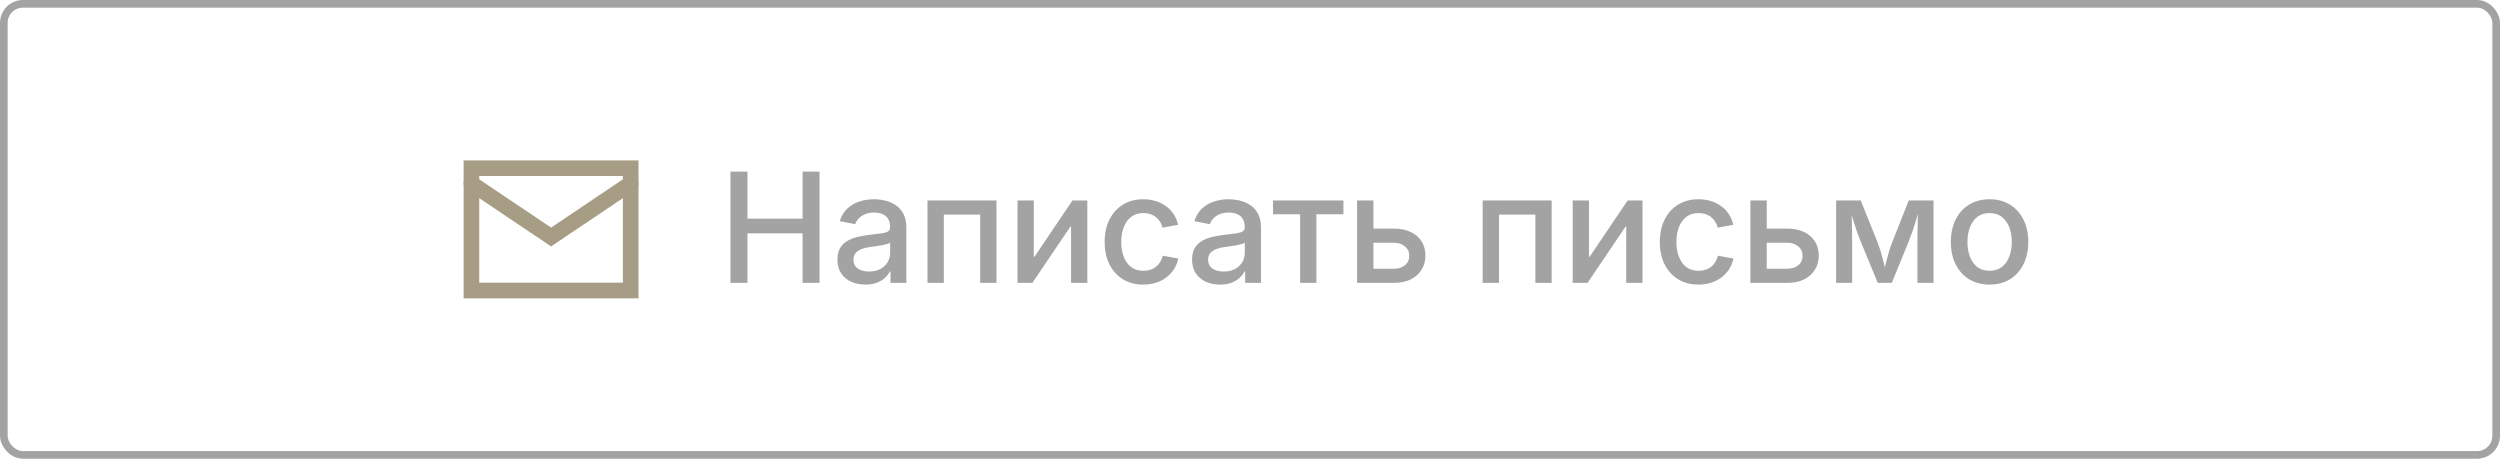 <?xml version="1.0" encoding="UTF-8"?> <svg xmlns="http://www.w3.org/2000/svg" width="327" height="60" viewBox="0 0 327 60" fill="none"><rect x="0.5" y="0.5" width="326" height="59" rx="2.5" stroke="#A3A3A4"></rect><g clip-path="url(#clip0_44_42)"><path d="M61.663 22L82.497 22L82.497 38L61.663 38L61.663 22Z" stroke="#A79D84" stroke-width="2.046" stroke-linecap="round"></path><path d="M82.497 24L72.08 31L61.663 24" stroke="#A79D84" stroke-width="2.046" stroke-linecap="round"></path></g><path d="M95.543 37V22.449H97.769V28.602H104.977V22.449H107.193V37H104.977V30.516H97.769V37H95.543ZM113.199 37.225C112.509 37.225 111.887 37.101 111.334 36.853C110.781 36.6 110.341 36.228 110.016 35.74C109.697 35.252 109.537 34.653 109.537 33.943C109.537 33.331 109.654 32.83 109.889 32.44C110.13 32.042 110.449 31.73 110.846 31.502C111.243 31.274 111.689 31.102 112.184 30.984C112.685 30.867 113.196 30.779 113.717 30.721C114.361 30.643 114.879 30.578 115.27 30.525C115.667 30.473 115.956 30.392 116.139 30.281C116.327 30.171 116.422 29.988 116.422 29.734V29.676C116.422 29.279 116.344 28.943 116.188 28.67C116.031 28.39 115.797 28.175 115.484 28.025C115.172 27.876 114.788 27.801 114.332 27.801C113.87 27.801 113.469 27.876 113.131 28.025C112.792 28.169 112.516 28.357 112.301 28.592C112.092 28.82 111.946 29.064 111.861 29.324L109.84 28.924C110.042 28.266 110.361 27.729 110.797 27.312C111.24 26.889 111.764 26.577 112.369 26.375C112.975 26.167 113.622 26.062 114.312 26.062C114.794 26.062 115.283 26.121 115.777 26.238C116.279 26.355 116.738 26.554 117.154 26.834C117.577 27.114 117.916 27.495 118.17 27.977C118.424 28.458 118.551 29.064 118.551 29.793V37H116.48V35.516H116.393C116.249 35.796 116.041 36.066 115.768 36.326C115.494 36.587 115.146 36.801 114.723 36.971C114.299 37.14 113.792 37.225 113.199 37.225ZM113.668 35.516C114.26 35.516 114.762 35.402 115.172 35.174C115.582 34.946 115.895 34.647 116.109 34.275C116.324 33.904 116.432 33.507 116.432 33.084V31.727C116.36 31.798 116.22 31.863 116.012 31.922C115.803 31.98 115.566 32.036 115.299 32.088C115.032 32.133 114.768 32.176 114.508 32.215C114.247 32.247 114.02 32.277 113.824 32.303C113.434 32.355 113.069 32.443 112.73 32.566C112.398 32.684 112.132 32.856 111.93 33.084C111.734 33.305 111.637 33.602 111.637 33.973C111.637 34.311 111.721 34.594 111.891 34.822C112.066 35.05 112.307 35.223 112.613 35.34C112.919 35.457 113.271 35.516 113.668 35.516ZM130.338 26.219V37H128.209V28.074H123.453V37H121.314V26.219H130.338ZM142.223 37H140.094V29.656H139.996L135.035 37H133.092V26.219H135.221V33.572H135.318L140.279 26.219H142.223V37ZM149.537 37.225C148.528 37.225 147.643 36.993 146.881 36.531C146.126 36.062 145.536 35.411 145.113 34.578C144.697 33.738 144.488 32.765 144.488 31.658C144.488 30.538 144.697 29.559 145.113 28.719C145.536 27.879 146.126 27.228 146.881 26.766C147.643 26.297 148.528 26.062 149.537 26.062C150.117 26.062 150.657 26.141 151.158 26.297C151.66 26.447 152.109 26.668 152.506 26.961C152.91 27.247 153.245 27.599 153.512 28.016C153.785 28.426 153.98 28.888 154.098 29.402L152.057 29.783C151.992 29.497 151.884 29.236 151.734 29.002C151.591 28.768 151.412 28.566 151.197 28.396C150.989 28.227 150.745 28.097 150.465 28.006C150.191 27.915 149.889 27.869 149.557 27.869C148.912 27.869 148.375 28.038 147.945 28.377C147.516 28.709 147.193 29.162 146.979 29.734C146.764 30.301 146.656 30.942 146.656 31.658C146.656 32.361 146.764 32.996 146.979 33.562C147.193 34.129 147.512 34.581 147.936 34.92C148.365 35.252 148.906 35.418 149.557 35.418C149.895 35.418 150.204 35.372 150.484 35.281C150.764 35.184 151.008 35.05 151.217 34.881C151.432 34.705 151.611 34.497 151.754 34.256C151.904 34.008 152.014 33.738 152.086 33.445L154.117 33.816C154.007 34.344 153.814 34.816 153.541 35.232C153.268 35.649 152.929 36.007 152.525 36.307C152.128 36.606 151.676 36.834 151.168 36.99C150.667 37.147 150.123 37.225 149.537 37.225ZM159.586 37.225C158.896 37.225 158.274 37.101 157.721 36.853C157.167 36.6 156.728 36.228 156.402 35.74C156.083 35.252 155.924 34.653 155.924 33.943C155.924 33.331 156.041 32.83 156.275 32.44C156.516 32.042 156.835 31.73 157.232 31.502C157.63 31.274 158.076 31.102 158.57 30.984C159.072 30.867 159.583 30.779 160.104 30.721C160.748 30.643 161.266 30.578 161.656 30.525C162.053 30.473 162.343 30.392 162.525 30.281C162.714 30.171 162.809 29.988 162.809 29.734V29.676C162.809 29.279 162.73 28.943 162.574 28.67C162.418 28.39 162.184 28.175 161.871 28.025C161.559 27.876 161.174 27.801 160.719 27.801C160.257 27.801 159.856 27.876 159.518 28.025C159.179 28.169 158.902 28.357 158.688 28.592C158.479 28.82 158.333 29.064 158.248 29.324L156.227 28.924C156.428 28.266 156.747 27.729 157.184 27.312C157.626 26.889 158.15 26.577 158.756 26.375C159.361 26.167 160.009 26.062 160.699 26.062C161.181 26.062 161.669 26.121 162.164 26.238C162.665 26.355 163.124 26.554 163.541 26.834C163.964 27.114 164.303 27.495 164.557 27.977C164.811 28.458 164.938 29.064 164.938 29.793V37H162.867V35.516H162.779C162.636 35.796 162.428 36.066 162.154 36.326C161.881 36.587 161.533 36.801 161.109 36.971C160.686 37.14 160.178 37.225 159.586 37.225ZM160.055 35.516C160.647 35.516 161.148 35.402 161.559 35.174C161.969 34.946 162.281 34.647 162.496 34.275C162.711 33.904 162.818 33.507 162.818 33.084V31.727C162.747 31.798 162.607 31.863 162.398 31.922C162.19 31.98 161.952 32.036 161.686 32.088C161.419 32.133 161.155 32.176 160.895 32.215C160.634 32.247 160.406 32.277 160.211 32.303C159.82 32.355 159.456 32.443 159.117 32.566C158.785 32.684 158.518 32.856 158.316 33.084C158.121 33.305 158.023 33.602 158.023 33.973C158.023 34.311 158.108 34.594 158.277 34.822C158.453 35.05 158.694 35.223 159 35.34C159.306 35.457 159.658 35.516 160.055 35.516ZM170.055 37V28.025H166.51V26.219H175.719V28.025H172.184V37H170.055ZM179.127 29.9H182.301C183.173 29.9 183.919 30.05 184.537 30.35C185.156 30.649 185.628 31.062 185.953 31.59C186.285 32.117 186.451 32.729 186.451 33.426C186.451 34.109 186.285 34.721 185.953 35.262C185.628 35.802 185.156 36.228 184.537 36.541C183.919 36.847 183.173 37 182.301 37H177.506V26.219H179.645V35.154H182.291C182.896 35.154 183.388 35.001 183.766 34.695C184.143 34.383 184.332 33.976 184.332 33.475C184.332 32.954 184.143 32.537 183.766 32.225C183.388 31.906 182.896 31.746 182.291 31.746H179.127V29.9ZM202.955 26.219V37H200.826V28.074H196.07V37H193.932V26.219H202.955ZM214.84 37H212.711V29.656H212.613L207.652 37H205.709V26.219H207.838V33.572H207.936L212.896 26.219H214.84V37ZM222.154 37.225C221.145 37.225 220.26 36.993 219.498 36.531C218.743 36.062 218.154 35.411 217.73 34.578C217.314 33.738 217.105 32.765 217.105 31.658C217.105 30.538 217.314 29.559 217.73 28.719C218.154 27.879 218.743 27.228 219.498 26.766C220.26 26.297 221.145 26.062 222.154 26.062C222.734 26.062 223.274 26.141 223.775 26.297C224.277 26.447 224.726 26.668 225.123 26.961C225.527 27.247 225.862 27.599 226.129 28.016C226.402 28.426 226.598 28.888 226.715 29.402L224.674 29.783C224.609 29.497 224.501 29.236 224.352 29.002C224.208 28.768 224.029 28.566 223.814 28.396C223.606 28.227 223.362 28.097 223.082 28.006C222.809 27.915 222.506 27.869 222.174 27.869C221.529 27.869 220.992 28.038 220.562 28.377C220.133 28.709 219.811 29.162 219.596 29.734C219.381 30.301 219.273 30.942 219.273 31.658C219.273 32.361 219.381 32.996 219.596 33.562C219.811 34.129 220.13 34.581 220.553 34.92C220.982 35.252 221.523 35.418 222.174 35.418C222.512 35.418 222.822 35.372 223.102 35.281C223.382 35.184 223.626 35.05 223.834 34.881C224.049 34.705 224.228 34.497 224.371 34.256C224.521 34.008 224.632 33.738 224.703 33.445L226.734 33.816C226.624 34.344 226.432 34.816 226.158 35.232C225.885 35.649 225.546 36.007 225.143 36.307C224.745 36.606 224.293 36.834 223.785 36.99C223.284 37.147 222.74 37.225 222.154 37.225ZM230.572 29.9H233.746C234.618 29.9 235.364 30.05 235.982 30.35C236.601 30.649 237.073 31.062 237.398 31.59C237.73 32.117 237.896 32.729 237.896 33.426C237.896 34.109 237.73 34.721 237.398 35.262C237.073 35.802 236.601 36.228 235.982 36.541C235.364 36.847 234.618 37 233.746 37H228.951V26.219H231.09V35.154H233.736C234.342 35.154 234.833 35.001 235.211 34.695C235.589 34.383 235.777 33.976 235.777 33.475C235.777 32.954 235.589 32.537 235.211 32.225C234.833 31.906 234.342 31.746 233.736 31.746H230.572V29.9ZM240.162 37V26.219H243.385L245.582 31.697C245.719 32.049 245.842 32.4 245.953 32.752C246.064 33.097 246.161 33.442 246.246 33.787C246.337 34.132 246.422 34.467 246.5 34.793C246.578 35.118 246.65 35.434 246.715 35.74H246.373C246.438 35.447 246.507 35.138 246.578 34.812C246.656 34.487 246.741 34.152 246.832 33.807C246.923 33.462 247.021 33.113 247.125 32.762C247.236 32.404 247.359 32.049 247.496 31.697L249.664 26.219H252.906V37H250.797V31.873C250.797 31.495 250.8 31.111 250.807 30.721C250.813 30.33 250.82 29.936 250.826 29.539C250.833 29.135 250.839 28.732 250.846 28.328C250.852 27.924 250.859 27.524 250.865 27.127H251.09C250.94 27.7 250.787 28.247 250.631 28.768C250.481 29.282 250.318 29.79 250.143 30.291C249.967 30.792 249.768 31.316 249.547 31.863L247.447 37H245.611L243.492 31.863C243.264 31.316 243.062 30.792 242.887 30.291C242.711 29.783 242.545 29.272 242.389 28.758C242.232 28.244 242.079 27.7 241.93 27.127H242.193C242.193 27.485 242.197 27.863 242.203 28.26C242.216 28.657 242.226 29.061 242.232 29.471C242.245 29.874 242.252 30.278 242.252 30.682C242.258 31.085 242.262 31.482 242.262 31.873V37H240.162ZM260.23 37.225C259.215 37.225 258.326 36.993 257.564 36.531C256.809 36.062 256.22 35.411 255.797 34.578C255.38 33.738 255.172 32.765 255.172 31.658C255.172 30.538 255.38 29.559 255.797 28.719C256.22 27.879 256.809 27.228 257.564 26.766C258.326 26.297 259.215 26.062 260.23 26.062C261.253 26.062 262.141 26.297 262.896 26.766C263.658 27.228 264.247 27.879 264.664 28.719C265.087 29.559 265.299 30.538 265.299 31.658C265.299 32.765 265.087 33.738 264.664 34.578C264.247 35.411 263.658 36.062 262.896 36.531C262.141 36.993 261.253 37.225 260.23 37.225ZM260.23 35.418C260.875 35.418 261.412 35.252 261.842 34.92C262.278 34.581 262.604 34.129 262.818 33.562C263.033 32.99 263.141 32.355 263.141 31.658C263.141 30.949 263.033 30.311 262.818 29.744C262.604 29.171 262.278 28.715 261.842 28.377C261.412 28.038 260.875 27.869 260.23 27.869C259.586 27.869 259.049 28.038 258.619 28.377C258.196 28.715 257.877 29.171 257.662 29.744C257.447 30.311 257.34 30.949 257.34 31.658C257.34 32.355 257.447 32.99 257.662 33.562C257.877 34.129 258.196 34.581 258.619 34.92C259.049 35.252 259.586 35.418 260.23 35.418Z" fill="#A3A3A4"></path><defs><clipPath id="clip0_44_42"><rect width="24" height="24" fill="white" transform="translate(60 18)"></rect></clipPath></defs></svg> 